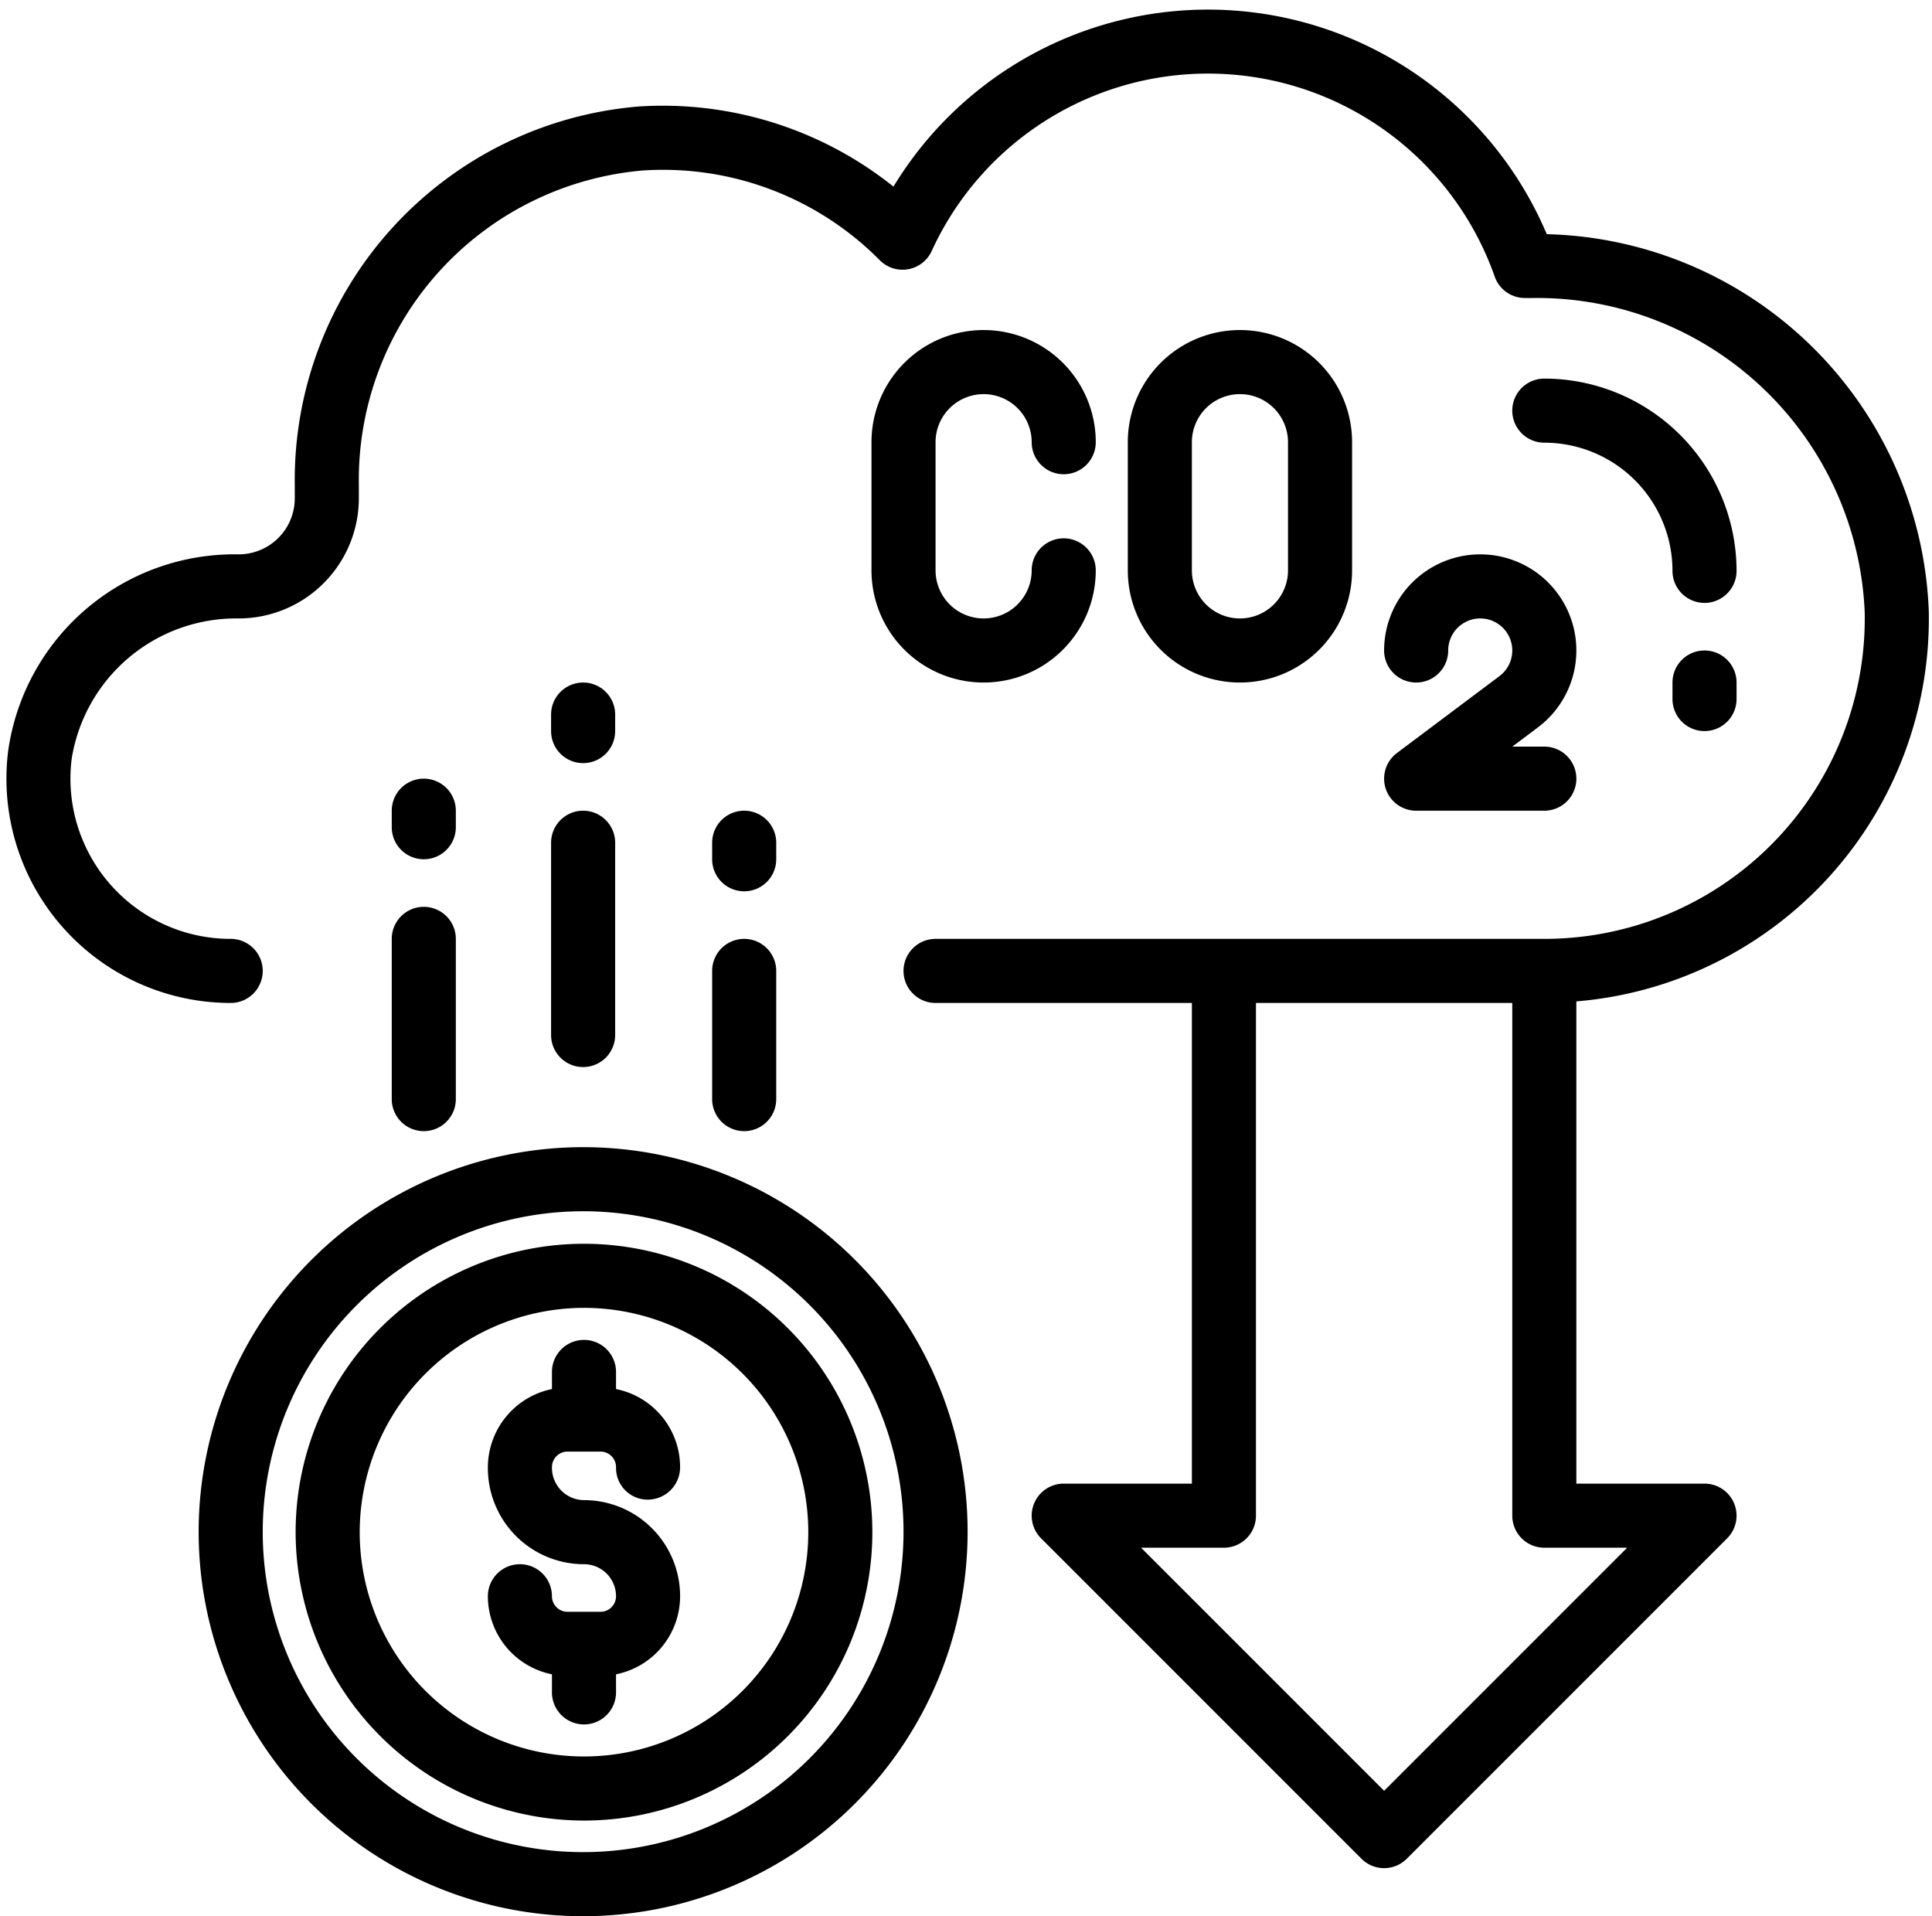 <?xml version="1.0" encoding="UTF-8"?><svg xmlns="http://www.w3.org/2000/svg" xmlns:xlink="http://www.w3.org/1999/xlink" data-name="Layer 1" height="59.8" preserveAspectRatio="xMidYMid meet" version="1.0" viewBox="1.8 1.7 60.3 59.8" width="60.3" zoomAndPan="magnify"><g id="change1_1"><path d="M9,33a1,1,0,0,0,0-2,5,5,0,0,1-4.964-5.611A5.2,5.2,0,0,1,9.252,21,3.753,3.753,0,0,0,13,17.251V16.83a9.694,9.694,0,0,1,8.859-9.809,9.516,9.516,0,0,1,7.4,2.8,1,1,0,0,0,1.619-.285,9.486,9.486,0,0,1,17.573.794A1,1,0,0,0,49.39,11h.245A10.238,10.238,0,0,1,60,20.812,10,10,0,0,1,50,31H31a1,1,0,0,0,0,2h8V48H35a1,1,0,0,0-.707,1.707l10,10a1,1,0,0,0,1.414,0l10-10A1,1,0,0,0,55,48H51V32.951A11.988,11.988,0,0,0,62,20.776,12.235,12.235,0,0,0,50.076,9.008a11.482,11.482,0,0,0-20.39-1.484,11.529,11.529,0,0,0-7.957-2.5A11.7,11.7,0,0,0,11,16.83v.421A1.75,1.75,0,0,1,9.252,19a7.134,7.134,0,0,0-7.2,6.155A7,7,0,0,0,9,33ZM52.586,50,45,57.586,37.414,50H40a1,1,0,0,0,1-1V33h8V49a1,1,0,0,0,1,1Z"/></g><g id="change1_2"><path d="M50,13.515a1,1,0,0,0,0,2,4,4,0,0,1,4,4,1,1,0,0,0,2,0A6.006,6.006,0,0,0,50,13.515Z"/></g><g id="change1_3"><path d="M55,22a1,1,0,0,0-1,1v.515a1,1,0,0,0,2,0V23A1,1,0,0,0,55,22Z"/></g><g id="change1_4"><path d="M20.027,58.515a9,9,0,1,0-9-9A9.01,9.01,0,0,0,20.027,58.515Zm0-16a7,7,0,1,1-7,7A7.008,7.008,0,0,1,20.027,42.515Z"/></g><g id="change1_5"><path d="M20.542,52H19.513a.486.486,0,0,1-.486-.485,1,1,0,0,0-2,0,2.489,2.489,0,0,0,2,2.436v.564a1,1,0,0,0,2,0v-.564a2.488,2.488,0,0,0,2-2.436,3,3,0,0,0-3-3,1.008,1.008,0,0,1-1-1.03A.486.486,0,0,1,19.513,47h1.029a.485.485,0,0,1,.485.485v.03a.988.988,0,0,0,1,.985,1.012,1.012,0,0,0,1-1.015,2.488,2.488,0,0,0-2-2.436v-.534a1,1,0,0,0-2,0v.534a2.5,2.5,0,0,0-2,2.466,3,3,0,0,0,3,3,1,1,0,0,1,1,1A.485.485,0,0,1,20.542,52Z"/></g><g id="change1_6"><path d="M14.027,36a1,1,0,0,0,2,0V31a1,1,0,0,0-2,0Z"/></g><g id="change1_7"><path d="M15.027,28.515a1,1,0,0,0,1-1V27a1,1,0,0,0-2,0v.515A1,1,0,0,0,15.027,28.515Z"/></g><g id="change1_8"><path d="M19,34a1,1,0,0,0,2,0V28a1,1,0,0,0-2,0Z"/></g><g id="change1_9"><path d="M20,25.515a1,1,0,0,0,1-1V24a1,1,0,0,0-2,0v.515A1,1,0,0,0,20,25.515Z"/></g><g id="change1_10"><path d="M24.027,36a1,1,0,0,0,2,0V32a1,1,0,0,0-2,0Z"/></g><g id="change1_11"><path d="M25.027,29.515a1,1,0,0,0,1-1V28a1,1,0,0,0-2,0v.515A1,1,0,0,0,25.027,29.515Z"/></g><g id="change1_12"><path d="M8,49.5a12,12,0,1,0,12-12A12.013,12.013,0,0,0,8,49.5Zm12-10a10,10,0,1,1-10,10A10.011,10.011,0,0,1,20,39.5Z"/></g><g id="change1_13"><path d="M32.5,14A1.5,1.5,0,0,1,34,15.5a1,1,0,0,0,2,0,3.5,3.5,0,0,0-7,0v4a3.5,3.5,0,0,0,7,0,1,1,0,0,0-2,0,1.5,1.5,0,0,1-3,0v-4A1.5,1.5,0,0,1,32.5,14Z"/></g><g id="change1_14"><path d="M44,19.5v-4a3.5,3.5,0,0,0-7,0v4a3.5,3.5,0,0,0,7,0Zm-5,0v-4a1.5,1.5,0,0,1,3,0v4a1.5,1.5,0,0,1-3,0Z"/></g><g id="change1_15"><path d="M45,22a1,1,0,0,0,2,0,1,1,0,1,1,1.6.8l-3.2,2.4A1,1,0,0,0,46,27h4a1,1,0,0,0,0-2H49l.8-.6A3,3,0,1,0,45,22Z"/></g></svg>
